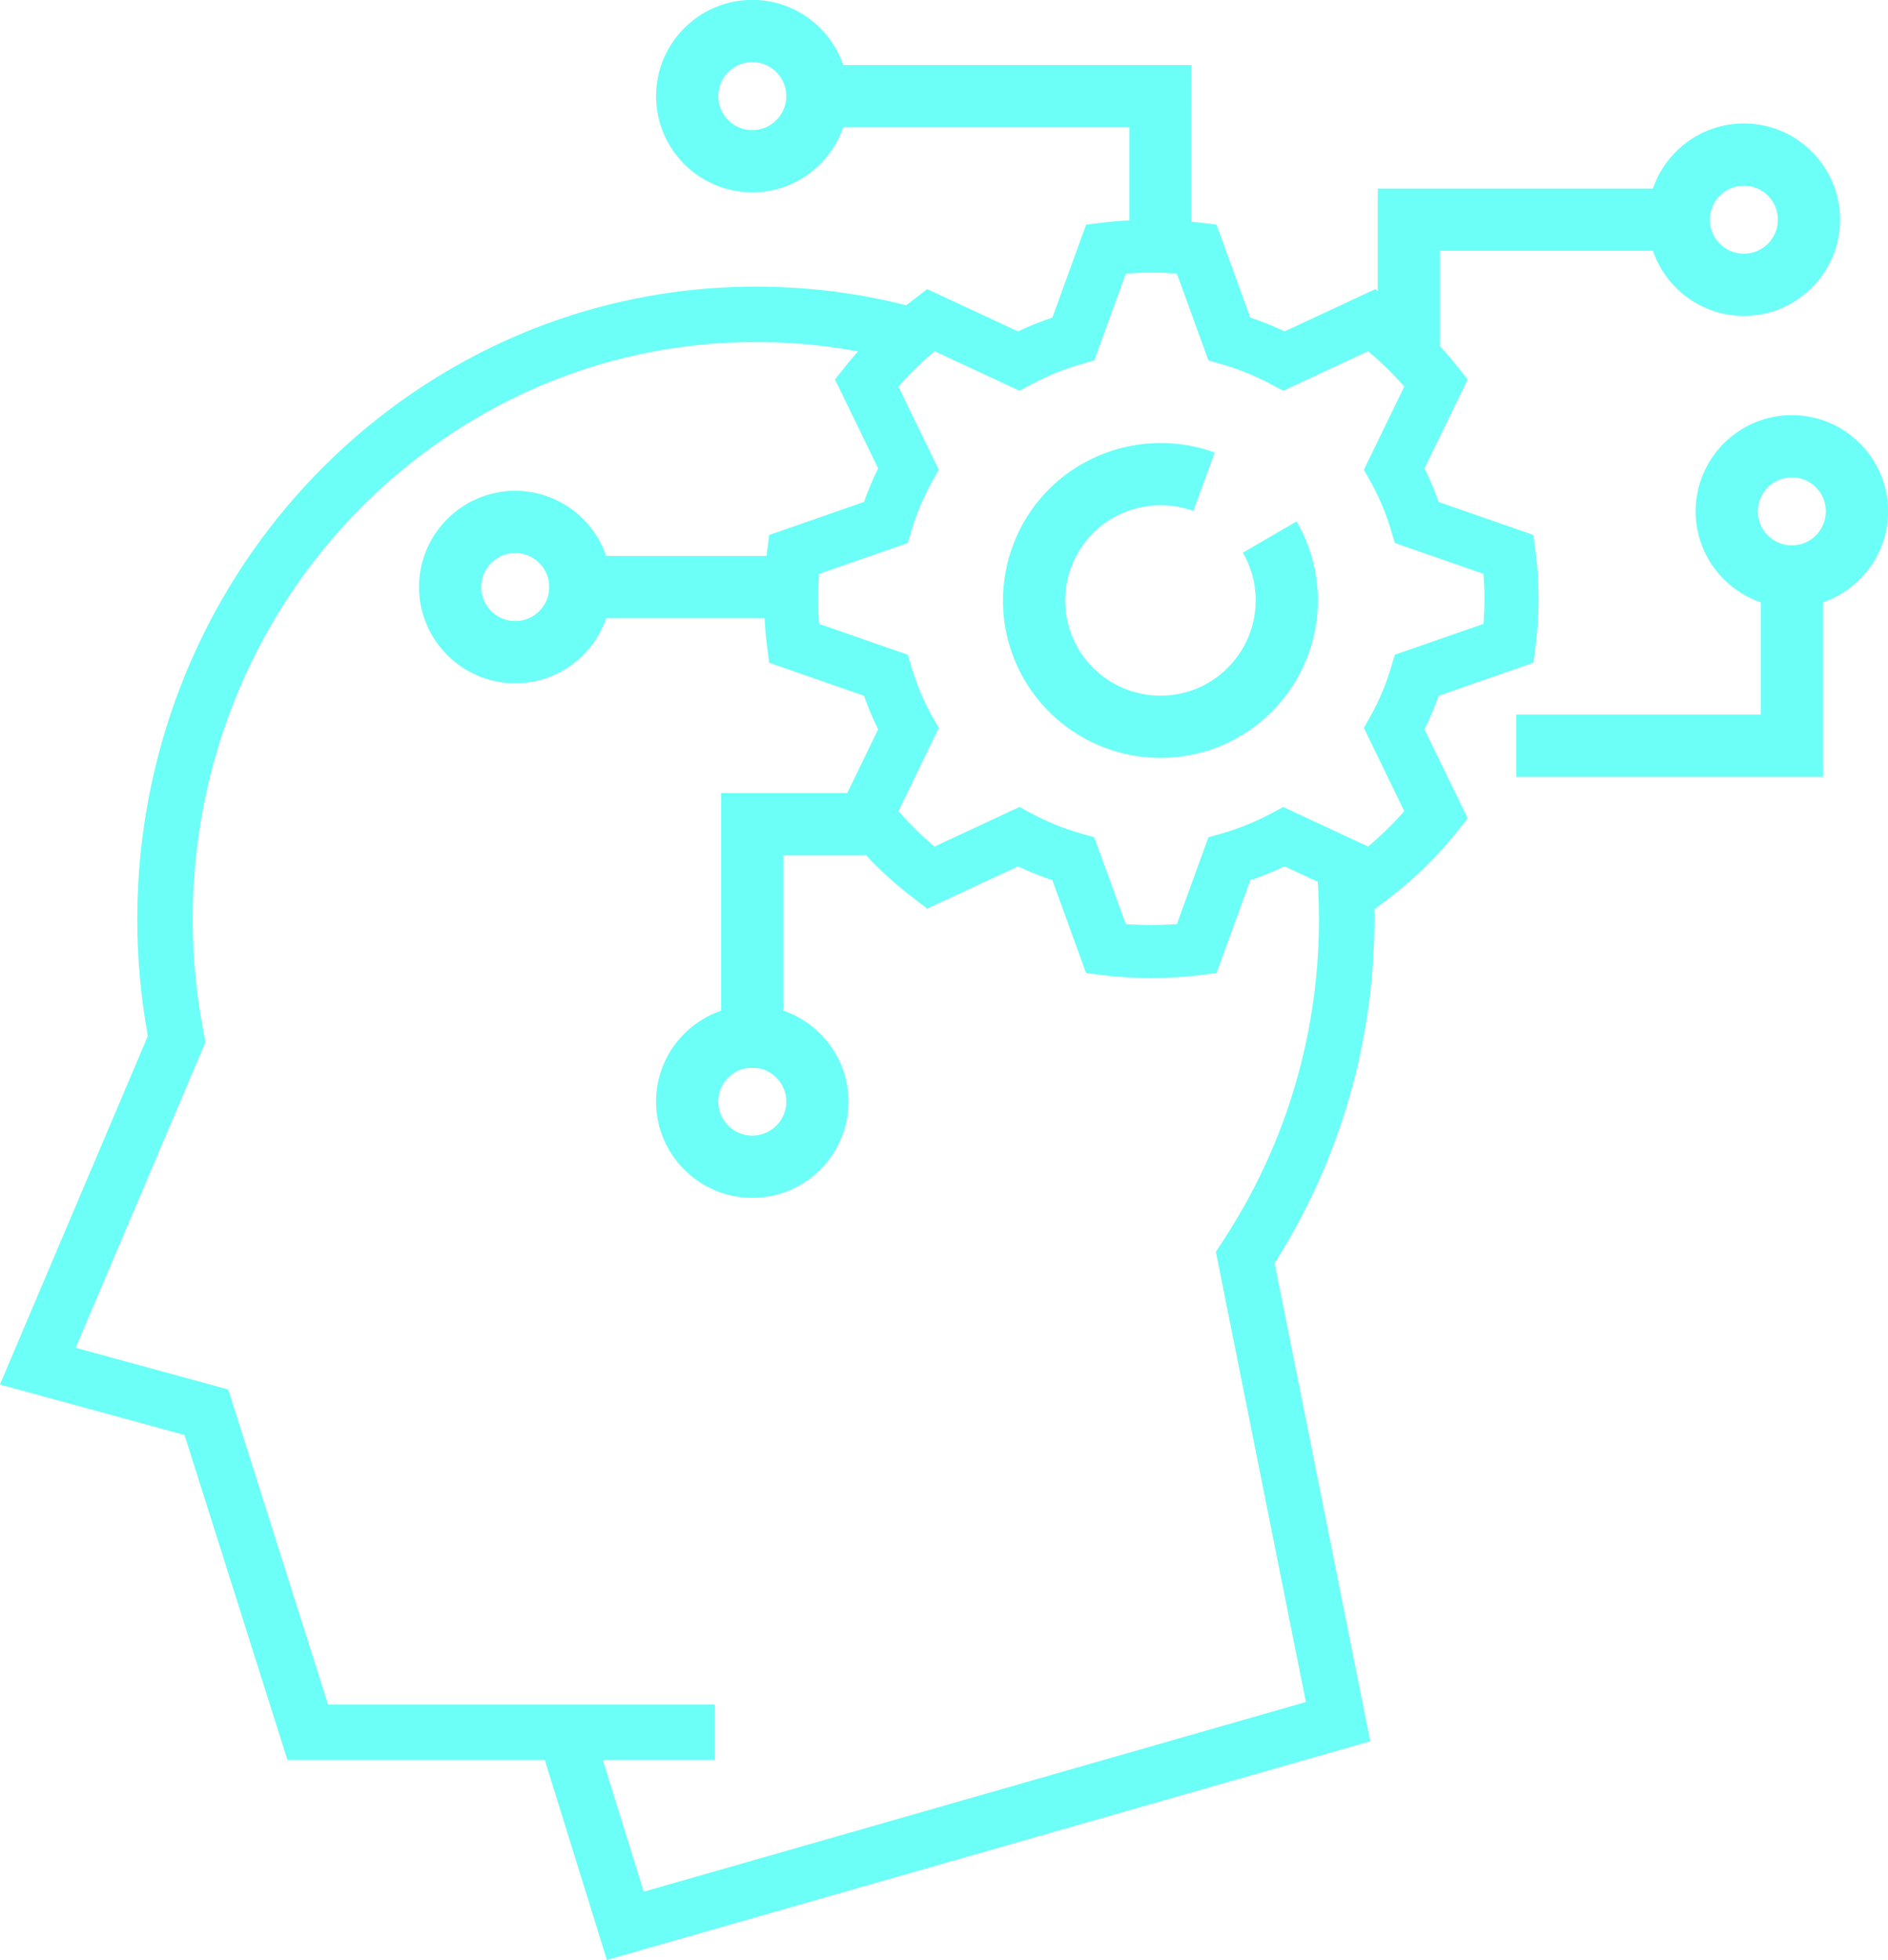 <?xml version="1.0" encoding="UTF-8" standalone="no"?><svg xmlns="http://www.w3.org/2000/svg" xmlns:xlink="http://www.w3.org/1999/xlink" fill="#6bfff7" height="378" preserveAspectRatio="xMidYMid meet" version="1" viewBox="73.9 67.0 364.2 378.0" width="364.2" zoomAndPan="magnify"><g id="change1_1"><path d="M313.646,173.597c4.221,7.271,2.962,16.462-3.063,22.352c-1.268,1.239-2.691,2.282-4.245,3.105 c-2.359,1.258-5.048,1.987-7.771,2.11c-5.216,0.232-10.313-1.776-13.962-5.508c-2.278-2.331-3.899-5.229-4.687-8.376 c-1.573-6.315,0.335-13.06,4.979-17.601c5.039-4.928,12.572-6.549,19.195-4.125l4.123-11.27 c-10.938-4.002-23.384-1.327-31.71,6.814c-7.677,7.507-10.832,18.65-8.231,29.087c1.305,5.215,3.983,10.008,7.75,13.858 c5.719,5.85,13.572,9.137,21.731,9.137c0.446,0,0.896-0.01,1.344-0.029c4.5-0.203,8.953-1.416,12.867-3.502 c2.559-1.355,4.914-3.079,7.004-5.122c9.955-9.733,12.031-24.931,5.05-36.957L313.646,173.597z" fill="inherit"/><path d="M419.553,147.067c-10.233,0-18.561,8.327-18.561,18.562c0,8.133,5.266,15.045,12.561,17.547v21.657h-47.176v12h59.176 v-33.657c7.295-2.502,12.562-9.414,12.562-17.547C438.113,155.395,429.787,147.067,419.553,147.067z M419.553,172.19 c-3.617,0-6.561-2.943-6.561-6.562s2.942-6.562,6.561-6.562s6.562,2.943,6.562,6.562S423.17,172.19,419.553,172.19z" fill="inherit"/><path d="M351.414,201.196l18.293-6.374l0.4-3.127c0.391-3.033,0.592-6.126,0.592-9.186c0-3.067-0.201-6.16-0.592-9.193l-0.4-3.127 l-18.293-6.374c-0.775-2.215-1.689-4.379-2.733-6.475l8.329-17.152l-1.967-2.488c-1.076-1.354-2.204-2.668-3.373-3.945v-18.384 h41.079c2.503,7.296,9.414,12.562,17.548,12.562c10.234,0,18.562-8.327,18.562-18.562c0-10.235-8.326-18.562-18.562-18.562 c-8.134,0-15.045,5.267-17.548,12.562H339.67v19.741l-0.458-0.349l-17.519,8.154c-2.142-1.022-4.353-1.917-6.614-2.676l-6.51-17.91 l-3.186-0.393c-0.543-0.065-1.088-0.119-1.632-0.174V79.537h-67.188c-2.502-7.295-9.414-12.561-17.546-12.561 c-10.234,0-18.561,8.326-18.561,18.561c0,10.235,8.327,18.562,18.561,18.562c8.133,0,15.044-5.266,17.546-12.562h55.188v17.955 c-1.727,0.094-3.443,0.239-5.148,0.447l-3.193,0.393l-6.502,17.91c-2.271,0.759-4.481,1.653-6.622,2.676l-17.519-8.154 l-2.533,1.934c-0.515,0.392-1.018,0.792-1.521,1.195c-0.572-0.145-1.14-0.303-1.715-0.438c-8.819-2.093-17.959-3.171-27.286-3.171 c-12.561,0-24.934,1.986-36.773,5.906c-16.613,5.486-32.14,14.876-44.906,27.151c-8.792,8.427-16.266,18.128-22.208,28.854 c-9.986,18.013-15.322,38.519-15.438,59.302c-0.009,0.24-0.009,0.489-0.009,0.748c0,7.59,0.686,15.18,2.049,22.571l-22.083,52.007 l-6.458,15.225l35.606,9.728l19.856,62.678h49.636l11.981,38.572l147.261-42.18l-18.448-92.227 c5.211-8.204,9.434-16.971,12.551-26.083c3.492-10.138,5.64-20.747,6.388-31.525c0.205-2.878,0.313-5.826,0.313-8.766 c0-0.196,0-0.383-0.01-0.57c0.01-0.16,0-0.32,0-0.481c-0.002-0.349-0.015-0.695-0.019-1.043l0.212,0.099l2.542-1.934 c4.96-3.767,9.434-8.146,13.289-13.003l1.967-2.487l-8.329-17.152C349.725,205.575,350.639,203.411,351.414,201.196z M410.297,102.81c3.617,0,6.562,2.943,6.562,6.562s-2.943,6.562-6.562,6.562c-3.619,0-6.563-2.943-6.563-6.562 S406.678,102.81,410.297,102.81z M219.018,92.099c-3.618,0-6.561-2.943-6.561-6.562c0-3.617,2.943-6.561,6.561-6.561 s6.561,2.943,6.561,6.561C225.579,89.155,222.636,92.099,219.018,92.099z M328.053,252.262c-0.686,9.851-2.646,19.535-5.834,28.798 c-3.012,8.803-7.145,17.238-12.285,25.096c-0.106,0.16-0.213,0.32-0.319,0.49l-1.167,1.816l17.361,86.818l-127.733,36.585 l-7.896-25.417h21.639V395.76H182.92v0.002h-45.741L117.928,335l-29.433-8.045l25.032-58.936l-0.33-1.746 c-0.053-0.275-0.107-0.554-0.151-0.838l-0.026-0.106c-1.292-6.896-1.951-13.994-1.951-21.085v-0.401l0.009-0.205 c0.089-19.027,4.962-37.788,14.102-54.259c5.417-9.781,12.231-18.636,20.257-26.332c5.808-5.586,12.249-10.512,19.125-14.672 c6.868-4.16,14.173-7.546,21.727-10.04c10.761-3.563,22.003-5.362,33.423-5.362c6.298,0,12.507,0.543,18.573,1.604 c0.373,0.064,0.743,0.142,1.114,0.21c-0.509,0.58-1.017,1.16-1.506,1.755c-0.331,0.384-0.644,0.767-0.949,1.159l-1.976,2.488 l8.329,17.152c-1.036,2.096-1.958,4.26-2.732,6.475l-18.293,6.374l-0.4,3.127c-0.039,0.303-0.067,0.608-0.103,0.912h-30.931 c-2.502-7.296-9.414-12.562-17.547-12.562c-10.234,0-18.561,8.327-18.561,18.562s8.327,18.562,18.561,18.562 c8.133,0,15.044-5.266,17.546-12.562h30.554c0.093,1.83,0.247,3.659,0.48,5.467l0.4,3.127l18.293,6.374 c0.774,2.215,1.697,4.379,2.732,6.476l-5.969,12.292h-24.312v41.967c-7.295,2.502-12.561,9.414-12.561,17.547 c0,10.233,8.327,18.561,18.561,18.561s18.561-8.326,18.561-18.561c0-8.133-5.266-15.045-12.561-17.547v-29.967h15.736v-0.231 c2.901,3.118,6.07,5.997,9.48,8.582l2.533,1.934l17.519-8.154c2.141,1.022,4.351,1.918,6.622,2.676l6.502,17.911l3.192,0.392 c3.099,0.383,6.258,0.57,9.392,0.57c3.133,0,6.292-0.188,9.391-0.57l3.186-0.392l6.51-17.911c2.263-0.758,4.474-1.653,6.614-2.676 l4.028,1.875l2.375,1.105c0.029,0.483,0.066,0.966,0.089,1.451c0.08,1.594,0.135,3.197,0.144,4.801v0.107 c0.009,0.275,0.009,0.534,0.009,0.811C328.338,246.935,328.24,249.634,328.053,252.262z M179.853,180.229 c0,3.618-2.943,6.562-6.561,6.562s-6.561-2.943-6.561-6.562s2.943-6.562,6.561-6.562S179.853,176.61,179.853,180.229z M225.579,279.477c0,3.619-2.943,6.562-6.561,6.562s-6.561-2.942-6.561-6.562c0-3.306,2.46-6.041,5.644-6.488h1.834 C223.119,273.436,225.579,276.171,225.579,279.477z M337.811,230.277l-2.122-0.988l-11.228-5.232l-3.029-1.405l-2.34,1.252 c-2.994,1.61-6.205,2.905-9.529,3.859l-2.56,0.733l-6.083,16.743c-3.281,0.238-6.58,0.238-9.852,0l-6.084-16.743l-2.56-0.733 c-3.331-0.954-6.534-2.249-9.528-3.859l-2.342-1.252l-16.378,7.626c-2.498-2.104-4.83-4.38-6.971-6.825l7.78-16.036l-1.279-2.292 c-1.636-2.939-2.968-6.075-3.942-9.339l-0.749-2.505l-17.101-5.947c-0.122-1.61-0.183-3.221-0.183-4.823 c0-1.61,0.061-3.221,0.183-4.831l17.101-5.947l0.749-2.505c0.975-3.264,2.306-6.399,3.942-9.339l1.279-2.292l-7.78-16.035 c0.713-0.81,1.445-1.603,2.202-2.378c1.506-1.56,3.098-3.042,4.769-4.447l16.378,7.626l2.342-1.253 c1.147-0.613,2.342-1.192,3.551-1.713c1.932-0.844,3.926-1.559,5.979-2.146l2.559-0.733l6.084-16.743 c3.281-0.247,6.57-0.247,9.853,0l6.083,16.743l2.56,0.733c3.324,0.954,6.535,2.258,9.529,3.859l2.34,1.253l16.38-7.626 c2.497,2.104,4.829,4.379,6.971,6.825l-7.789,16.044l1.279,2.283c1.646,2.939,2.969,6.075,3.942,9.339l0.748,2.505l17.103,5.947 c0.121,1.61,0.19,3.221,0.19,4.831c0,1.603-0.069,3.213-0.19,4.823l-17.103,5.947l-0.748,2.505 c-0.975,3.264-2.298,6.399-3.942,9.339l-1.279,2.283l7.789,16.045C342.641,225.897,340.309,228.173,337.811,230.277z" fill="inherit"/></g></svg>
